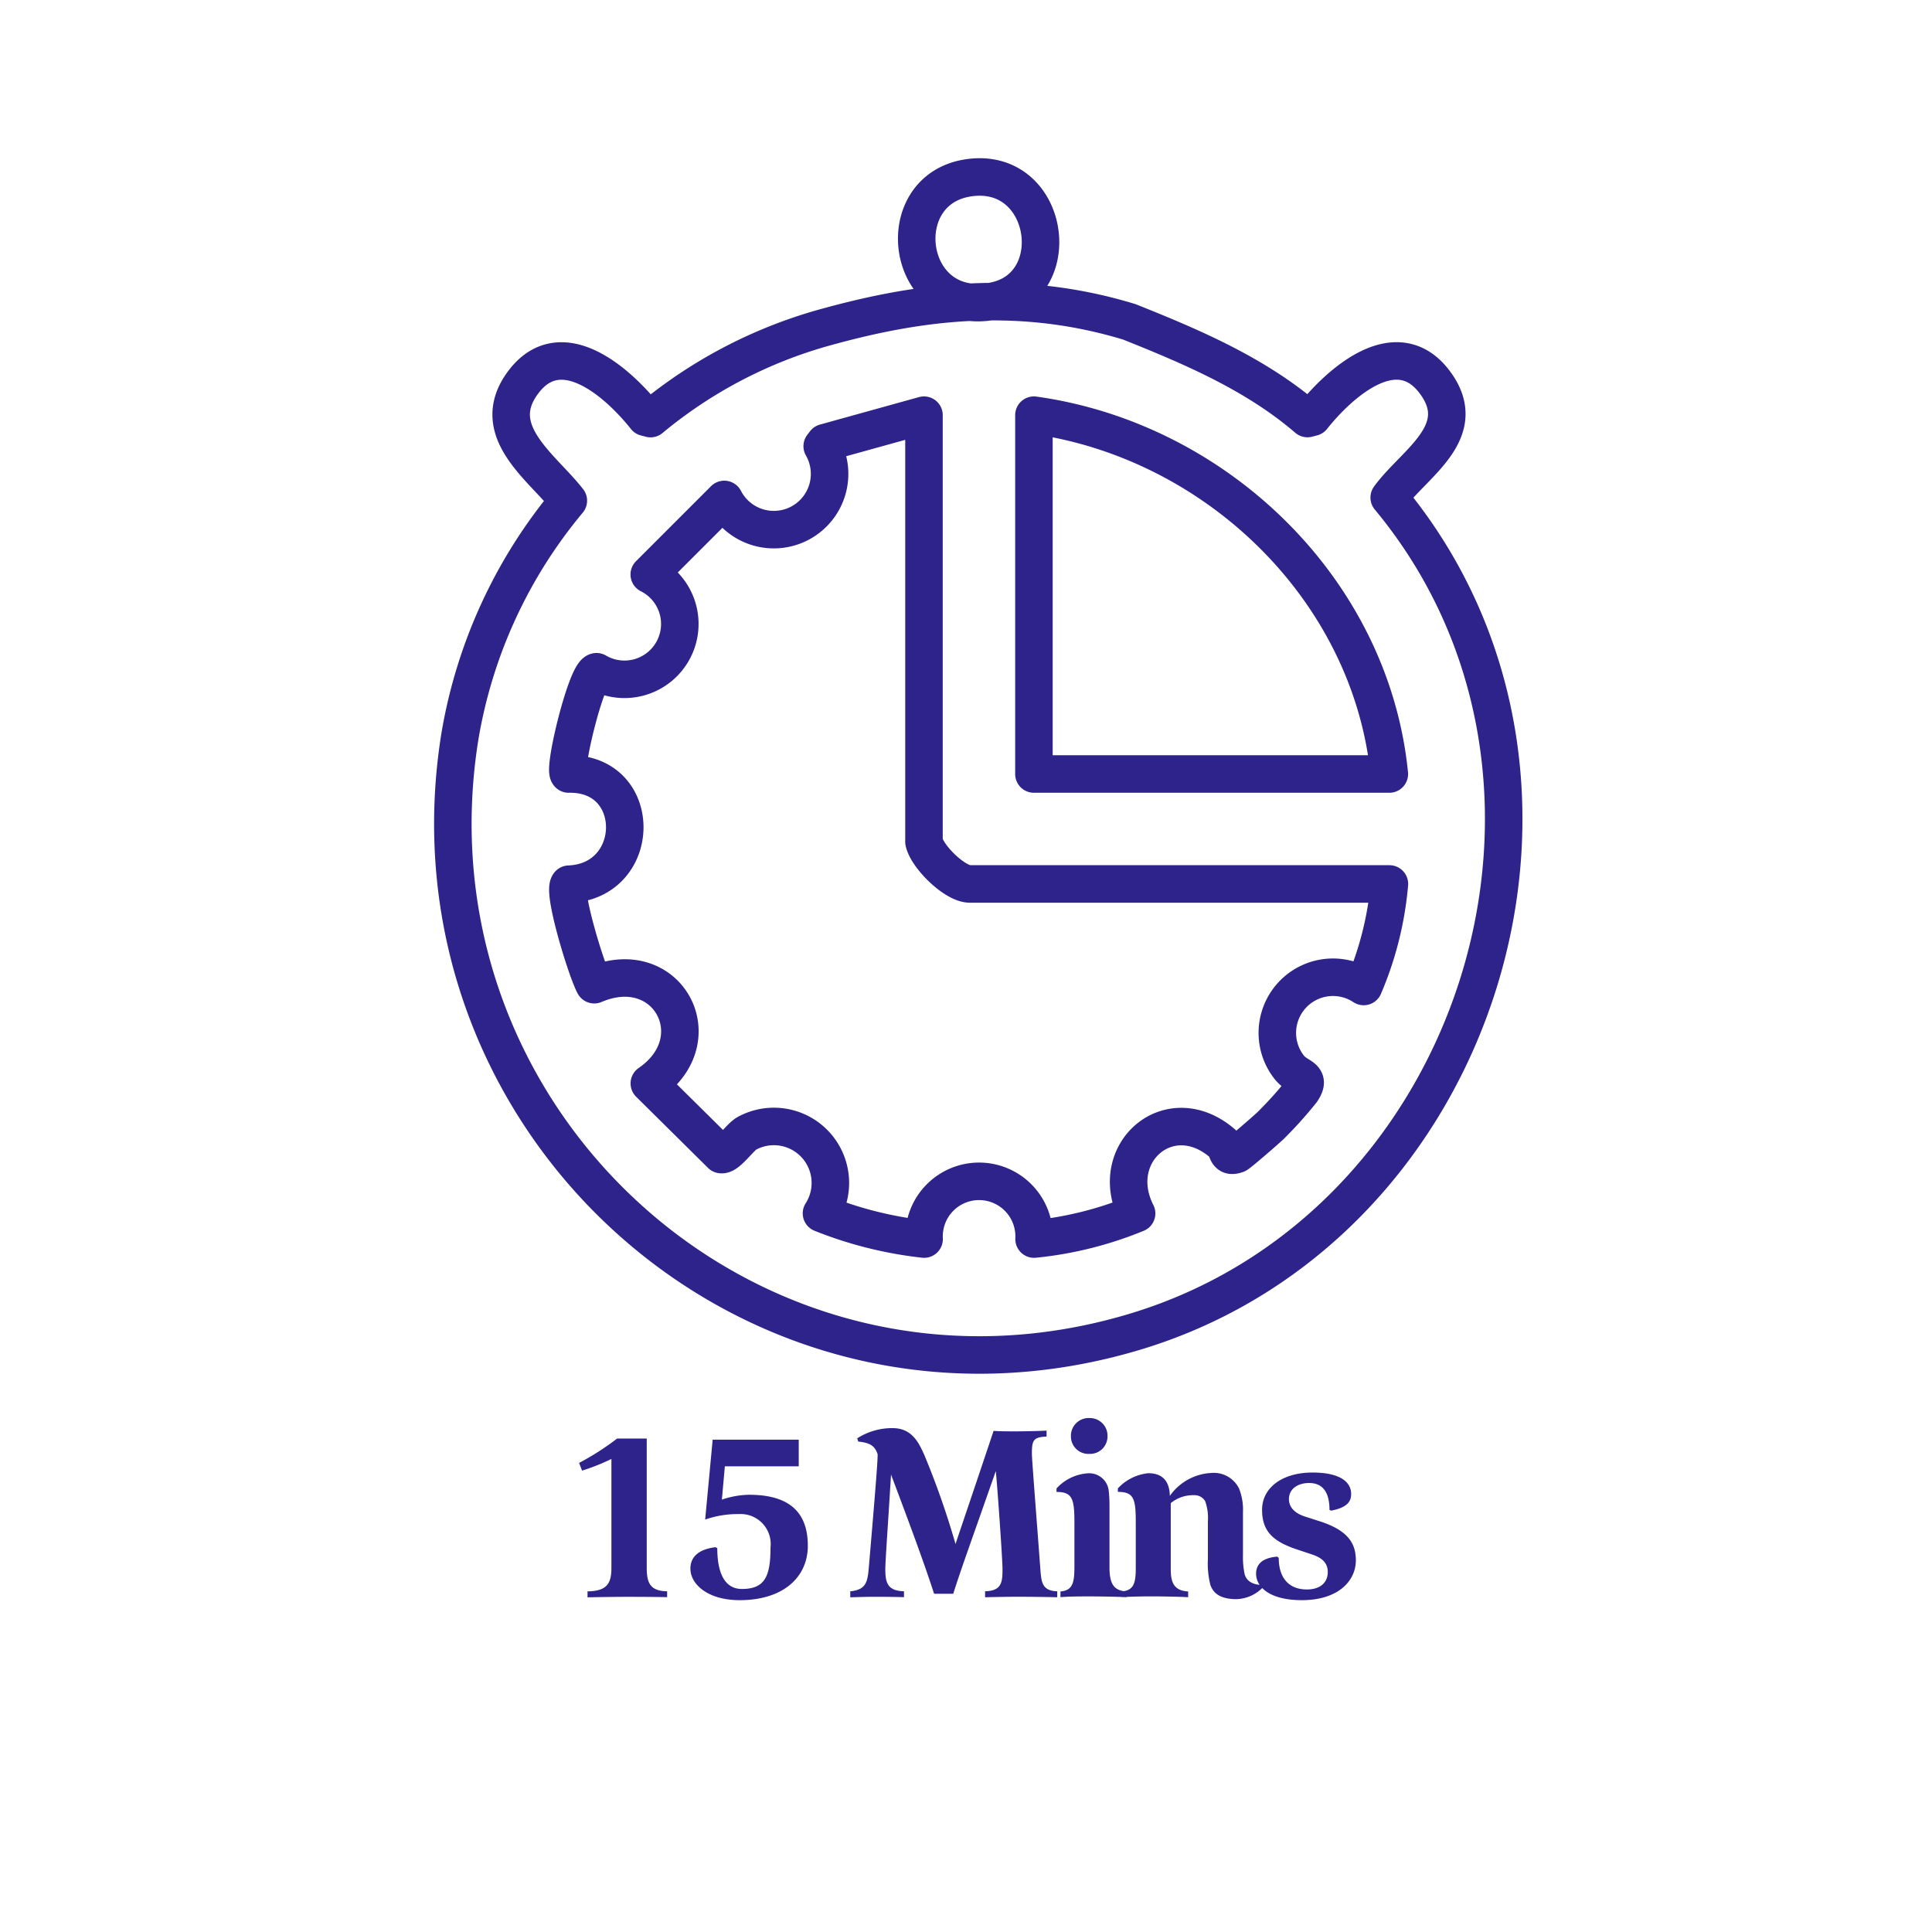 <svg xmlns="http://www.w3.org/2000/svg" xmlns:xlink="http://www.w3.org/1999/xlink" width="103" height="103" viewBox="0 0 103 103">
  <rect x="0" y="0" width="103" height="103" fill="#808080" stroke="none"/>
  <defs>
    <clipPath id="clip-Cooks_in_just_15_mins._1">
      <rect width="103" height="103"/>
    </clipPath>
  </defs>
  <g id="Cooks_in_just_15_mins._1" data-name="Cooks in just 15 mins. – 1" clip-path="url(#clip-Cooks_in_just_15_mins._1)">
    <rect width="103" height="103" fill="#fff"/>
    <g id="Group_3" data-name="Group 3" transform="translate(24.141 9.435)">
      <path id="Shape_7" data-name="Shape 7" d="M7380.969,344.771c3.318,1.325,6.729,2.771,9.5,5.155l.263-.069c1.455-1.831,4.51-4.577,6.533-1.855,1.956,2.632-1.128,4.321-2.437,6.137,12.4,14.926,4.911,38.892-13.517,44.46-20.254,6.12-39.324-11.122-36.03-31.711a26.428,26.428,0,0,1,5.783-12.583c-1.391-1.793-4.338-3.714-2.414-6.3,2.024-2.723,5.079.023,6.533,1.855l.263.069a25,25,0,0,1,9.308-4.865C7369.222,343.829,7374.712,342.866,7380.969,344.771Zm-8.651-7.665c-4.207.708-3.27,7.527,1.473,6.545C7377.715,342.839,7376.7,336.369,7372.317,337.106Zm-2.293,35.382V349.747l-5.283,1.466-.143.187a2.972,2.972,0,1,1-5.22,2.84l-4,4a2.951,2.951,0,1,1-2.813,5.185c-.545.122-1.778,5.166-1.484,5.452,4.014-.075,3.955,5.713.018,5.875-.354.419.946,4.645,1.346,5.358,3.909-1.666,6.359,2.912,2.937,5.263l3.832,3.793c.333.06,1-.93,1.367-1.132a3.012,3.012,0,0,1,3.979,4.266,20.871,20.871,0,0,0,5.47,1.371,2.935,2.935,0,1,1,5.863,0,19.429,19.429,0,0,0,5.466-1.366c-1.634-3.235,1.783-6.182,4.605-3.714.3.265.134.77.73.564.111-.038,1.585-1.32,1.8-1.527a20.974,20.974,0,0,0,1.665-1.85c.541-.809-.221-.671-.683-1.291a2.967,2.967,0,0,1,3.99-4.282,17.773,17.773,0,0,0,1.371-5.466h-22.366C7371.651,374.733,7370.187,373.273,7370.024,372.488Zm24.809-3.611c-.986-9.85-9.242-17.776-18.948-19.13v19.13Z" transform="translate(-7344.906 -337.048)" fill="rgba(0,0,0,0)" stroke="#2e238b" stroke-linecap="round" stroke-linejoin="round" stroke-width="2"/>
      <path id="Path_81" data-name="Path 81" d="M-194.2-84.286V-84.6c-.928-.013-1.088-.477-1.088-1.26v-6.884h-1.578a14.034,14.034,0,0,1-2.029,1.3l.159.411a10.982,10.982,0,0,0,1.565-.623v5.8c0,.8-.2,1.247-1.273,1.26v.318c.5-.013,1.645-.027,2.135-.027S-194.626-84.3-194.2-84.286Zm2.918-5.2.159-1.777h3.939v-1.419h-4.589l-.4,4.258a5.246,5.246,0,0,1,1.8-.292,1.6,1.6,0,0,1,1.684,1.777c0,1.552-.305,2.215-1.525,2.215-1.008,0-1.313-1.021-1.313-2.175l-.093-.053c-1.074.133-1.34.663-1.34,1.141,0,.836.928,1.684,2.626,1.684,2.334,0,3.634-1.234,3.634-2.9,0-1.7-.889-2.719-3.13-2.719A4.665,4.665,0,0,0-191.283-89.486Zm9.709,5.2V-84.6c-.889-.027-.995-.464-.995-1.194,0-.385.119-2.016.305-5.027.995,2.639,1.764,4.709,2.295,6.353h1.021c.424-1.34.889-2.6,2.268-6.539.08.729.358,4.7.358,5.213,0,.716-.04,1.167-.928,1.194v.318c.5-.013,1.273-.027,1.764-.027s1.658.013,2.082.027V-84.6c-.8-.027-.849-.464-.9-1.194-.385-5.08-.451-5.929-.451-6.154,0-.7.08-.875.783-.9v-.318c-.491.027-1.393.04-1.618.04-.358,0-.942,0-1.207-.027-1.393,4.165-1.791,5.305-2.029,6.035a43.844,43.844,0,0,0-1.658-4.735c-.292-.65-.65-1.446-1.7-1.446a3.442,3.442,0,0,0-1.883.544l.053.172c.6.066.875.2,1.035.676,0,.305-.027.875-.477,6.115-.066.716-.159,1.114-.982,1.194v.318c.478-.013.849-.027,1.326-.027S-181.985-84.3-181.574-84.286Zm11.871,0v-.305c-.69-.04-.915-.411-.915-1.287v-3.25a7.25,7.25,0,0,0-.04-.822,1.045,1.045,0,0,0-1.074-.942,2.476,2.476,0,0,0-1.711.809v.186c.849,0,.955.371.955,1.631v2.295c0,.849-.053,1.326-.743,1.379v.305c.5-.04,1.048-.04,1.552-.04S-170.22-84.313-169.7-84.286Zm-1.021-8.582a.941.941,0,0,0-.968-.968.944.944,0,0,0-.982.968.931.931,0,0,0,.982.942A.927.927,0,0,0-170.724-92.868Zm4.3,8.582v-.305c-.809-.04-.928-.557-.928-1.194V-89.3a1.865,1.865,0,0,1,1.234-.424.66.66,0,0,1,.6.318,2.612,2.612,0,0,1,.146,1.061v2.029a4.626,4.626,0,0,0,.133,1.379c.133.371.438.756,1.393.756a2.047,2.047,0,0,0,1.379-.6v-.159c-.557,0-.849-.239-.942-.557a4.245,4.245,0,0,1-.093-1.021v-2.308a3.035,3.035,0,0,0-.212-1.26,1.5,1.5,0,0,0-1.486-.822,2.879,2.879,0,0,0-2.2,1.22c-.027-1.008-.623-1.207-1.154-1.207a2.566,2.566,0,0,0-1.618.809v.186c.836,0,.955.345.955,1.592v2.441c0,.783-.08,1.22-.743,1.273v.305c.491-.027,1.1-.04,1.6-.04S-166.931-84.313-166.427-84.286Zm4.748-2.162c-.8.066-1.127.411-1.127.915,0,.65.65,1.406,2.441,1.406,1.963,0,2.878-1.048,2.878-2.122,0-.836-.345-1.578-1.923-2.082l-.822-.265c-.6-.2-.822-.557-.822-.915,0-.57.5-.862,1.074-.862.716,0,1.088.478,1.088,1.432l.093.04c.995-.186,1.061-.61,1.061-.889,0-.531-.424-1.141-2.069-1.141-1.565,0-2.679.783-2.679,1.99,0,1.141.584,1.685,1.857,2.109l.836.279c.5.172.809.438.809.928,0,.557-.4.928-1.114.928-.955,0-1.5-.61-1.5-1.684Z" transform="translate(205.626 160.001)" fill="#2e238b"/>
    </g>
  </g>
</svg>

